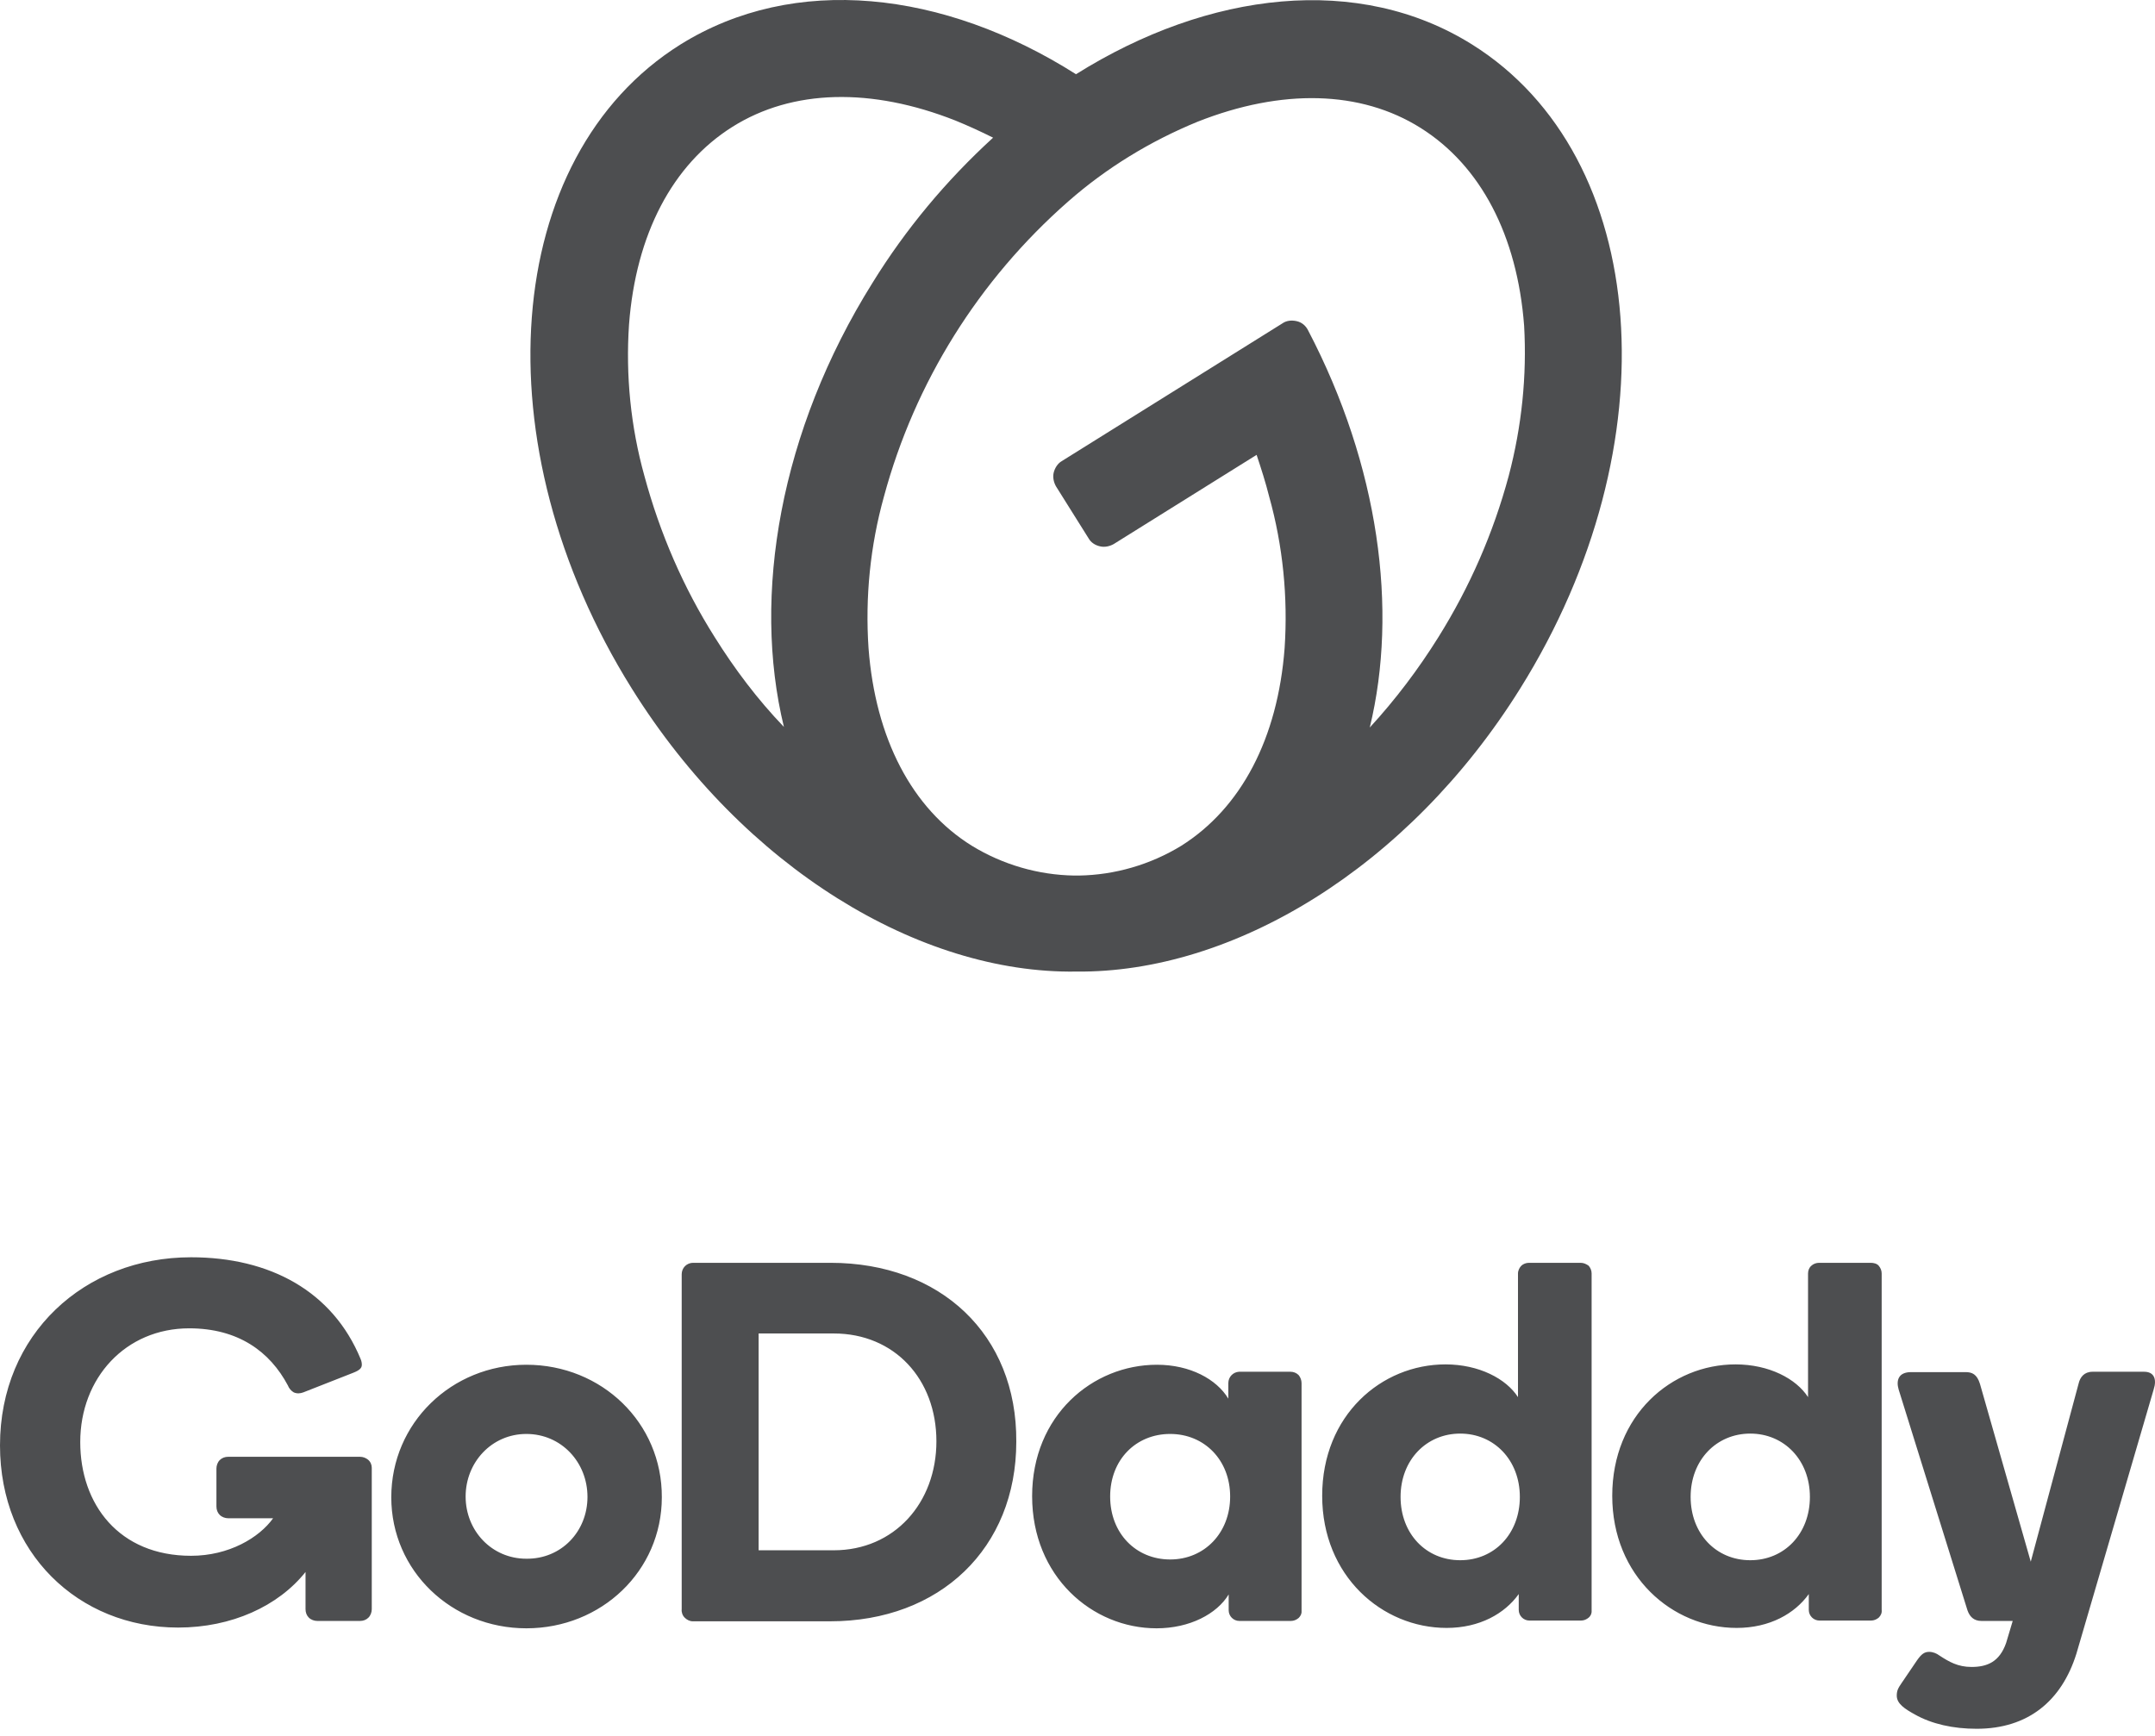 <?xml version="1.0" encoding="UTF-8"?>
<svg width="72px" height="58px" viewBox="0 0 72 58" version="1.1" xmlns="http://www.w3.org/2000/svg" xmlns:xlink="http://www.w3.org/1999/xlink">
    <title>godaddy</title>
    <g id="Page-1" stroke="none" stroke-width="1" fill="none" fill-rule="evenodd">
        <g id="Artboard" transform="translate(0, -7)" fill="#4D4E50" fill-rule="nonzero">
            <g id="godaddy" transform="translate(36, 35.881) scale(-1, 1) rotate(-180) translate(-36, -35.881) translate(0, 7)">
                <path d="M35.95,25.3 C41.182,25.243 47.045,28.757 50.788,34.753 C55.887,42.907 55.161,52.532 49.184,56.275 C45.403,58.643 40.399,58.07 35.95,55.282 C31.519,58.089 26.535,58.643 22.734,56.275 C16.757,52.532 16.012,42.907 21.111,34.753 C24.854,28.757 30.736,25.223 35.95,25.3 Z M26.191,33.474 C25.312,34.39 24.549,35.402 23.88,36.472 C22.83,38.133 22.047,39.947 21.531,41.857 C21.073,43.499 20.901,45.218 21.016,46.918 C21.245,49.935 22.467,52.265 24.472,53.525 C26.478,54.786 29.113,54.843 31.92,53.735 C32.34,53.564 32.76,53.372 33.18,53.162 C31.614,51.73 30.259,50.107 29.151,48.312 C26.057,43.366 25.122,37.866 26.191,33.474 Z M36.045,28.508 L35.892,28.508 C34.689,28.527 33.505,28.871 32.474,29.501 C30.469,30.743 29.246,33.092 29.018,36.109 C28.903,37.808 29.075,39.527 29.533,41.17 C30.564,44.989 32.703,48.407 35.682,51.024 C36.962,52.15 38.432,53.048 40.017,53.697 C42.824,54.805 45.46,54.748 47.465,53.487 C49.47,52.227 50.692,49.897 50.922,46.88 C51.017,45.218 50.845,43.518 50.406,41.857 C49.891,39.947 49.107,38.152 48.057,36.472 C47.389,35.402 46.625,34.39 45.765,33.454 C46.72,37.388 46.071,42.201 43.703,46.727 C43.627,46.88 43.493,46.994 43.321,47.032 C43.149,47.07 42.977,47.051 42.844,46.956 L35.472,42.354 C35.338,42.277 35.243,42.124 35.205,41.972 C35.167,41.819 35.205,41.647 35.281,41.513 L36.37,39.776 C36.446,39.642 36.58,39.546 36.752,39.508 C36.904,39.47 37.076,39.508 37.21,39.584 L41.984,42.564 C42.137,42.105 42.29,41.628 42.404,41.17 C42.863,39.527 43.034,37.808 42.92,36.109 C42.691,33.092 41.469,30.762 39.464,29.501 C38.432,28.871 37.248,28.527 36.045,28.508 Z M5.952,3.382 C7.735,3.382 9.297,4.095 10.208,5.239 L10.208,5.239 L10.208,3.997 C10.208,3.886 10.244,3.788 10.318,3.714 C10.392,3.64 10.503,3.603 10.601,3.603 L10.601,3.603 L12.028,3.603 C12.138,3.603 12.237,3.64 12.31,3.714 C12.384,3.788 12.421,3.898 12.421,3.997 L12.421,3.997 L12.421,8.719 C12.421,8.818 12.384,8.916 12.298,8.99 C12.224,9.051 12.126,9.088 12.028,9.088 L12.028,9.088 L7.625,9.088 C7.514,9.088 7.416,9.051 7.342,8.978 C7.268,8.904 7.231,8.793 7.231,8.695 L7.231,8.695 L7.231,7.428 C7.231,7.317 7.268,7.219 7.342,7.145 C7.416,7.071 7.526,7.034 7.625,7.034 L7.625,7.034 L9.125,7.034 C8.658,6.383 7.649,5.78 6.383,5.78 C3.972,5.78 2.681,7.502 2.681,9.58 C2.681,11.72 4.194,13.38 6.321,13.38 C7.957,13.38 9.015,12.605 9.617,11.474 C9.654,11.376 9.728,11.29 9.814,11.24 C9.925,11.191 10.035,11.203 10.134,11.24 L10.134,11.24 L11.794,11.892 C12.015,11.978 12.089,12.052 12.089,12.163 C12.089,12.224 12.077,12.286 12.052,12.347 C11.117,14.622 9.015,15.754 6.383,15.754 C2.816,15.754 -3.63045418e-14,13.184 -3.63045418e-14,9.469 C-3.63045418e-14,5.891 2.607,3.382 5.952,3.382 Z M58.023,3.37 C59.129,3.37 59.966,3.849 60.433,4.501 L60.433,3.972 C60.433,3.775 60.593,3.616 60.79,3.616 L62.511,3.616 C62.61,3.616 62.696,3.652 62.77,3.714 C62.843,3.788 62.88,3.874 62.868,3.972 L62.868,15.213 C62.868,15.311 62.831,15.397 62.77,15.471 C62.708,15.545 62.597,15.569 62.499,15.569 L60.777,15.569 C60.679,15.569 60.581,15.532 60.519,15.471 C60.445,15.409 60.408,15.311 60.408,15.213 L60.408,11.081 C60.015,11.695 59.105,12.175 57.986,12.175 C55.846,12.175 53.866,10.478 53.866,7.784 C53.866,5.104 55.871,3.37 58.023,3.37 Z M48.332,3.37 C49.439,3.37 50.275,3.849 50.742,4.501 L50.742,3.972 C50.742,3.775 50.902,3.616 51.099,3.616 L52.821,3.616 C52.919,3.616 53.005,3.652 53.079,3.714 C53.134,3.76 53.169,3.827 53.177,3.899 L53.177,15.213 C53.177,15.311 53.14,15.397 53.079,15.471 C52.993,15.532 52.907,15.569 52.808,15.569 L51.086,15.569 C50.988,15.569 50.89,15.532 50.828,15.471 C50.767,15.409 50.717,15.311 50.717,15.213 L50.717,11.081 C50.324,11.695 49.414,12.175 48.295,12.175 C46.155,12.175 44.175,10.478 44.175,7.784 C44.175,5.104 46.179,3.37 48.332,3.37 Z M27.732,3.591 C31.409,3.591 33.955,6.038 33.955,9.592 C33.98,13.171 31.422,15.569 27.745,15.569 L23.157,15.569 C23.059,15.569 22.961,15.532 22.887,15.459 C22.813,15.385 22.776,15.286 22.776,15.188 L22.776,3.997 C22.764,3.898 22.801,3.788 22.875,3.714 C22.948,3.64 23.047,3.591 23.145,3.591 L27.732,3.591 Z M27.855,5.964 L25.346,5.964 L25.346,13.208 L27.855,13.208 C29.884,13.208 31.286,11.683 31.286,9.605 C31.286,7.551 29.884,5.964 27.855,5.964 Z M38.641,3.357 C39.748,3.357 40.658,3.837 41.051,4.489 L41.051,3.96 C41.051,3.763 41.211,3.603 41.408,3.603 L43.13,3.603 C43.228,3.603 43.314,3.64 43.388,3.702 C43.443,3.757 43.478,3.819 43.486,3.888 L43.486,11.548 C43.486,11.646 43.449,11.745 43.388,11.818 C43.314,11.892 43.216,11.929 43.117,11.929 L41.396,11.929 C41.199,11.917 41.039,11.757 41.039,11.548 L41.039,11.031 C40.645,11.683 39.76,12.163 38.653,12.163 C36.501,12.163 34.484,10.466 34.484,7.772 C34.484,5.091 36.489,3.357 38.641,3.357 Z M17.586,3.357 C20.095,3.357 22.112,5.276 22.112,7.735 C22.124,10.22 20.108,12.163 17.586,12.163 C15.09,12.163 13.073,10.22 13.073,7.735 C13.073,5.276 15.09,3.357 17.586,3.357 Z M66.041,-1.26288491e-14 C67.763,-1.26288491e-14 68.882,0.935 69.374,2.509 L69.374,2.509 L71.956,11.339 C72.067,11.683 71.969,11.929 71.637,11.929 L71.637,11.929 L69.915,11.929 C69.632,11.929 69.497,11.745 69.448,11.535 L69.448,11.535 L67.849,5.583 L66.152,11.523 C66.053,11.843 65.893,11.917 65.672,11.917 L65.672,11.917 L63.852,11.917 C63.422,11.917 63.348,11.634 63.434,11.339 L63.434,11.339 L65.734,3.96 C65.807,3.751 65.943,3.603 66.201,3.603 L66.201,3.603 L67.246,3.603 L67.025,2.865 C66.804,2.238 66.398,2.066 65.869,2.066 C65.414,2.066 65.119,2.238 64.799,2.447 C64.7,2.521 64.578,2.57 64.455,2.57 C64.295,2.57 64.196,2.496 64.049,2.287 L64.049,2.287 L63.532,1.525 C63.422,1.365 63.372,1.279 63.372,1.107 C63.372,0.836 63.643,0.664 63.975,0.479 C64.541,0.16 65.254,-1.26288491e-14 66.041,-1.26288491e-14 Z M58.478,5.632 C57.334,5.632 56.485,6.518 56.485,7.748 C56.485,8.978 57.346,9.863 58.478,9.863 C59.609,9.863 60.47,8.978 60.47,7.748 C60.47,6.518 59.621,5.632 58.478,5.632 Z M48.787,5.632 C47.643,5.632 46.794,6.518 46.794,7.748 C46.794,8.978 47.655,9.863 48.787,9.863 C49.918,9.863 50.779,8.978 50.779,7.748 C50.779,6.518 49.931,5.632 48.787,5.632 Z M39.096,5.657 C37.952,5.657 37.091,6.53 37.091,7.76 C37.091,8.99 37.952,9.851 39.096,9.851 C40.24,9.851 41.1,8.978 41.1,7.76 C41.1,6.543 40.24,5.657 39.096,5.657 Z M17.586,5.682 C16.43,5.682 15.557,6.616 15.557,7.76 C15.557,8.904 16.43,9.851 17.586,9.851 C18.755,9.851 19.628,8.904 19.628,7.748 C19.628,6.592 18.755,5.669 17.586,5.682 Z" id="Combined-Shape"></path>
            </g>
        </g>
    </g>
</svg>